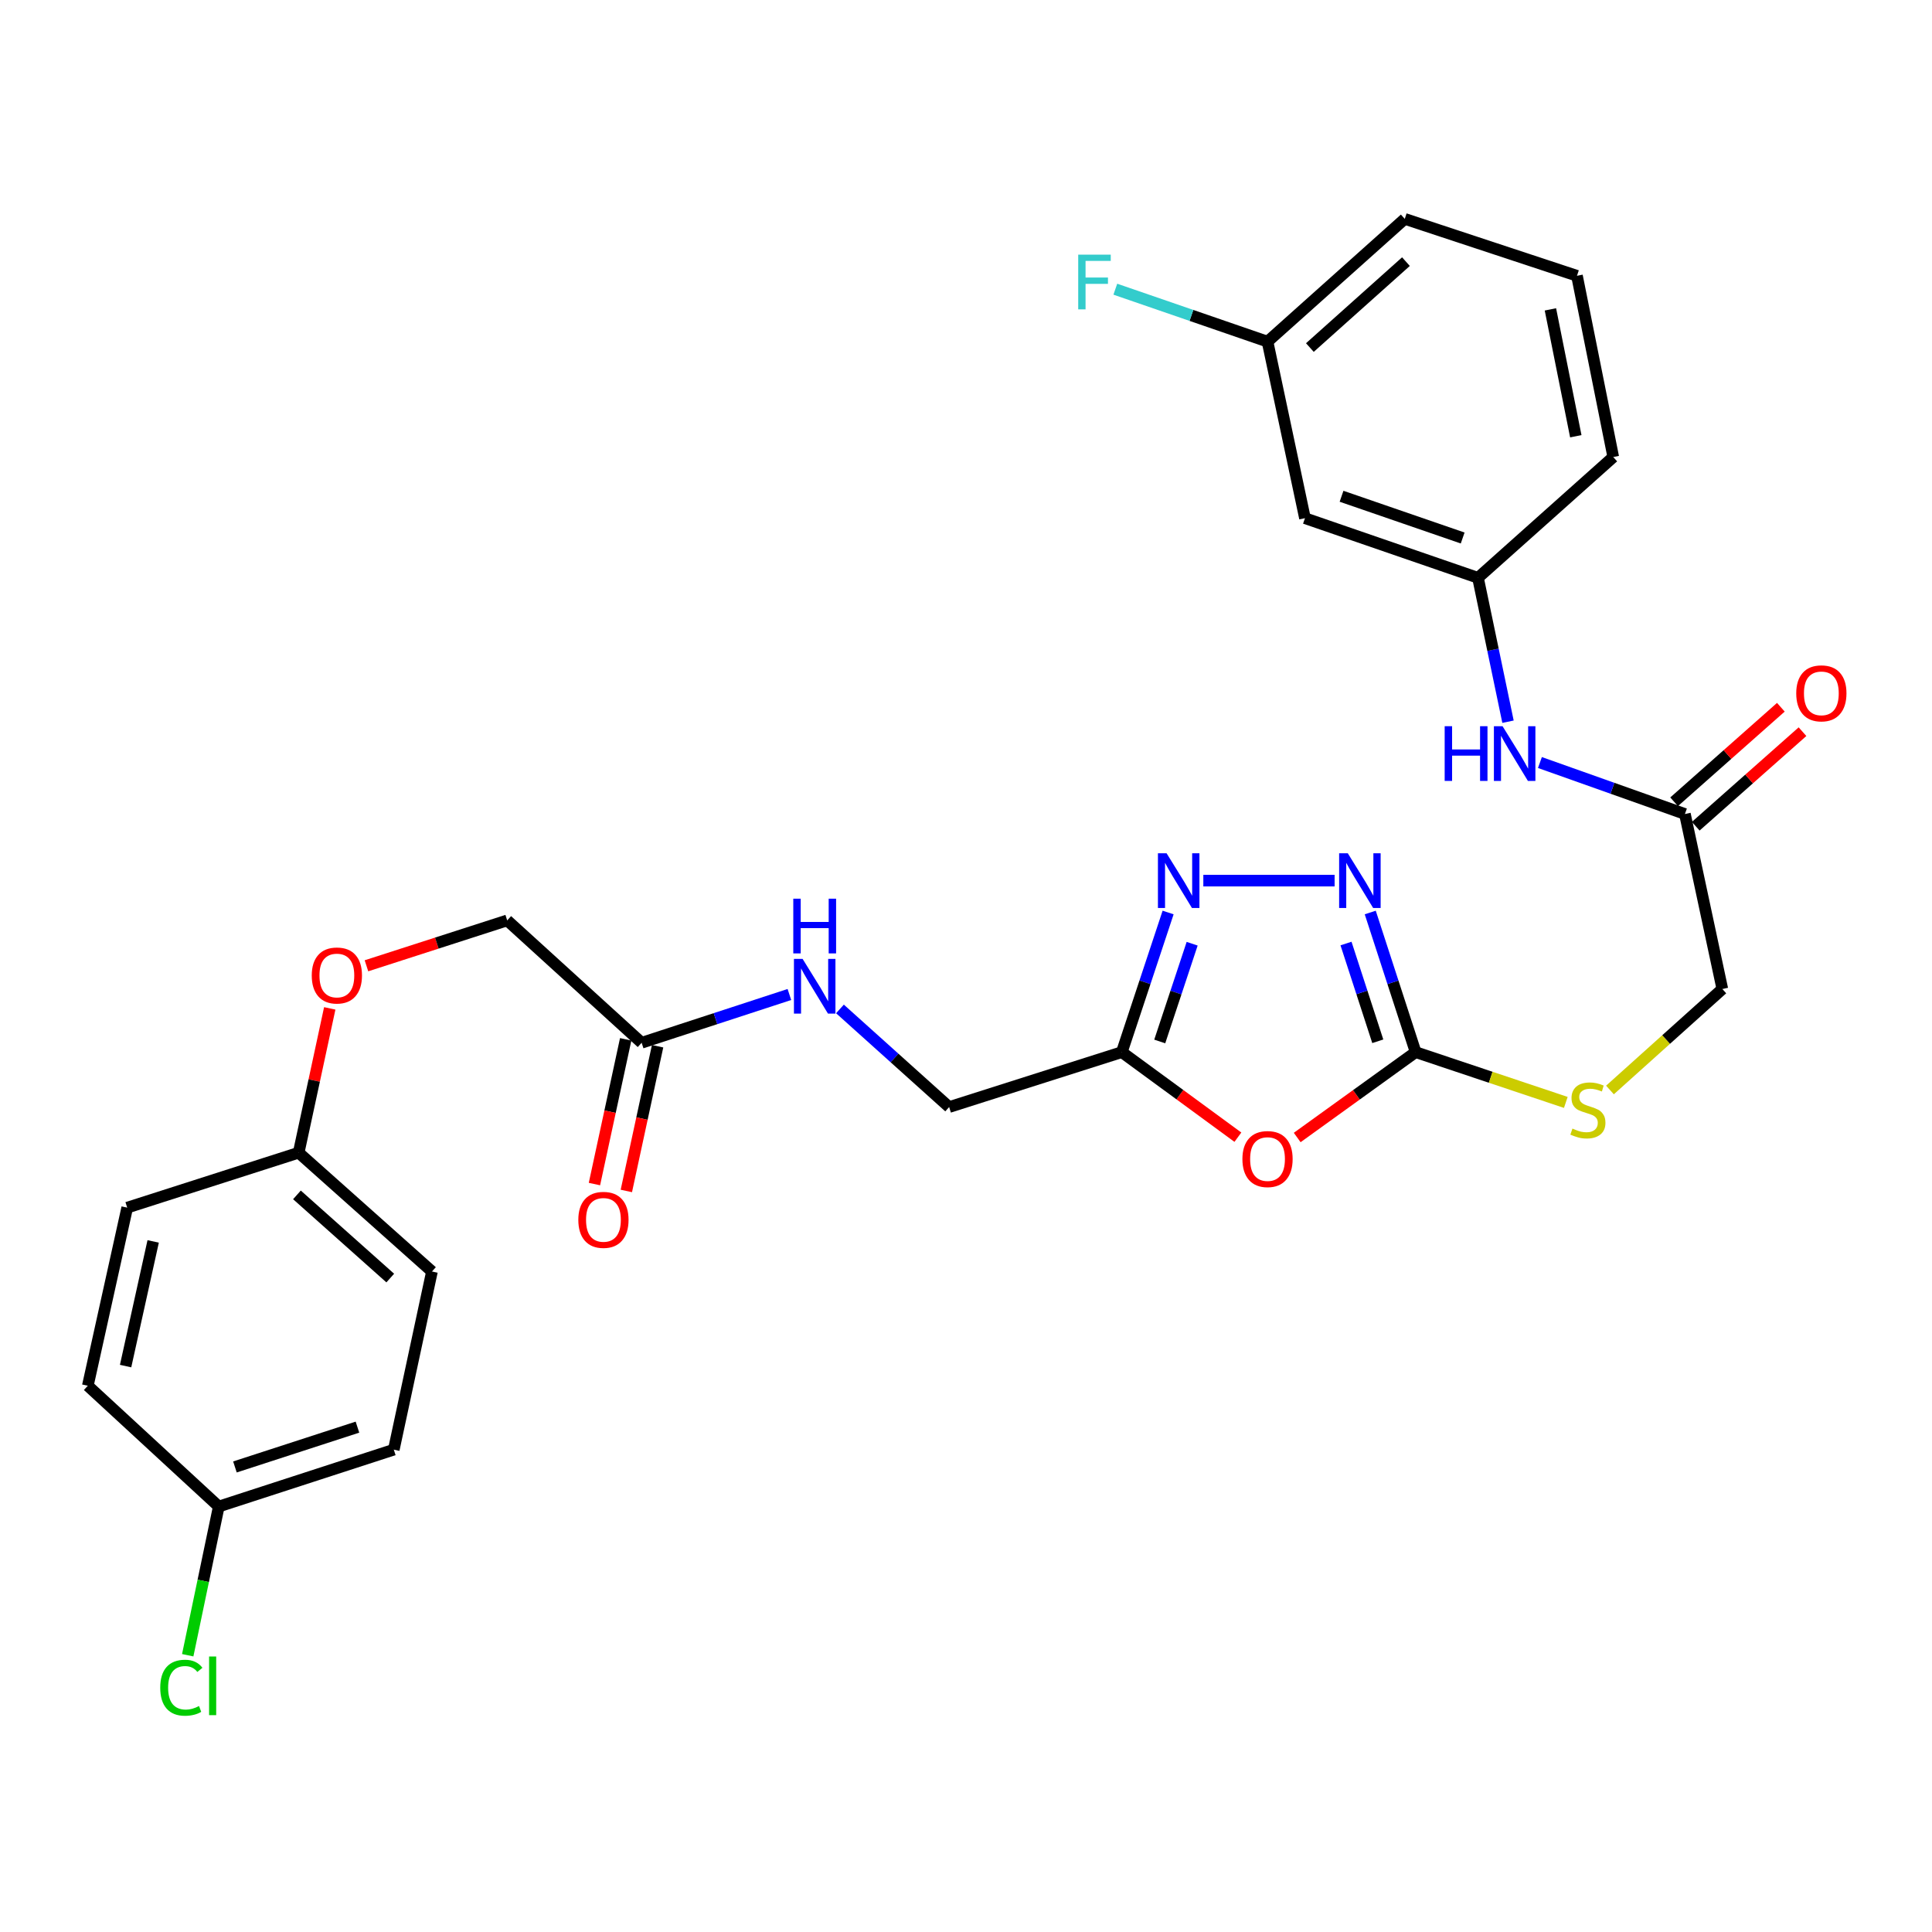 <?xml version='1.0' encoding='iso-8859-1'?>
<svg version='1.1' baseProfile='full'
              xmlns='http://www.w3.org/2000/svg'
                      xmlns:rdkit='http://www.rdkit.org/xml'
                      xmlns:xlink='http://www.w3.org/1999/xlink'
                  xml:space='preserve'
width='1000px' height='1000px' viewBox='0 0 1000 1000'>
<!-- END OF HEADER -->
<rect style='opacity:1.0;fill:#FFFFFF;stroke:none' width='1000' height='1000' x='0' y='0'> </rect>
<path class='bond-0' d='M 671.431,588.769 L 702.081,566.676' style='fill:none;fill-rule:evenodd;stroke:#FF0000;stroke-width:6px;stroke-linecap:butt;stroke-linejoin:miter;stroke-opacity:1' />
<path class='bond-0' d='M 702.081,566.676 L 732.73,544.583' style='fill:none;fill-rule:evenodd;stroke:#000000;stroke-width:6px;stroke-linecap:butt;stroke-linejoin:miter;stroke-opacity:1' />
<path class='bond-3' d='M 640.731,588.605 L 610.689,566.594' style='fill:none;fill-rule:evenodd;stroke:#FF0000;stroke-width:6px;stroke-linecap:butt;stroke-linejoin:miter;stroke-opacity:1' />
<path class='bond-3' d='M 610.689,566.594 L 580.647,544.583' style='fill:none;fill-rule:evenodd;stroke:#000000;stroke-width:6px;stroke-linecap:butt;stroke-linejoin:miter;stroke-opacity:1' />
<path class='bond-1' d='M 732.73,544.583 L 720.983,508.445' style='fill:none;fill-rule:evenodd;stroke:#000000;stroke-width:6px;stroke-linecap:butt;stroke-linejoin:miter;stroke-opacity:1' />
<path class='bond-1' d='M 720.983,508.445 L 709.236,472.307' style='fill:none;fill-rule:evenodd;stroke:#0000FF;stroke-width:6px;stroke-linecap:butt;stroke-linejoin:miter;stroke-opacity:1' />
<path class='bond-1' d='M 713.137,538.965 L 704.915,513.668' style='fill:none;fill-rule:evenodd;stroke:#000000;stroke-width:6px;stroke-linecap:butt;stroke-linejoin:miter;stroke-opacity:1' />
<path class='bond-1' d='M 704.915,513.668 L 696.692,488.371' style='fill:none;fill-rule:evenodd;stroke:#0000FF;stroke-width:6px;stroke-linecap:butt;stroke-linejoin:miter;stroke-opacity:1' />
<path class='bond-7' d='M 732.73,544.583 L 771.597,557.595' style='fill:none;fill-rule:evenodd;stroke:#000000;stroke-width:6px;stroke-linecap:butt;stroke-linejoin:miter;stroke-opacity:1' />
<path class='bond-7' d='M 771.597,557.595 L 810.464,570.606' style='fill:none;fill-rule:evenodd;stroke:#CCCC00;stroke-width:6px;stroke-linecap:butt;stroke-linejoin:miter;stroke-opacity:1' />
<path class='bond-29' d='M 690.79,455.813 L 622.841,455.813' style='fill:none;fill-rule:evenodd;stroke:#0000FF;stroke-width:6px;stroke-linecap:butt;stroke-linejoin:miter;stroke-opacity:1' />
<path class='bond-2' d='M 604.612,472.311 L 592.63,508.447' style='fill:none;fill-rule:evenodd;stroke:#0000FF;stroke-width:6px;stroke-linecap:butt;stroke-linejoin:miter;stroke-opacity:1' />
<path class='bond-2' d='M 592.63,508.447 L 580.647,544.583' style='fill:none;fill-rule:evenodd;stroke:#000000;stroke-width:6px;stroke-linecap:butt;stroke-linejoin:miter;stroke-opacity:1' />
<path class='bond-2' d='M 617.055,488.47 L 608.667,513.765' style='fill:none;fill-rule:evenodd;stroke:#0000FF;stroke-width:6px;stroke-linecap:butt;stroke-linejoin:miter;stroke-opacity:1' />
<path class='bond-2' d='M 608.667,513.765 L 600.279,539.06' style='fill:none;fill-rule:evenodd;stroke:#000000;stroke-width:6px;stroke-linecap:butt;stroke-linejoin:miter;stroke-opacity:1' />
<path class='bond-13' d='M 580.647,544.583 L 491.276,573.015' style='fill:none;fill-rule:evenodd;stroke:#000000;stroke-width:6px;stroke-linecap:butt;stroke-linejoin:miter;stroke-opacity:1' />
<path class='bond-4' d='M 872.113,421.326 L 891.478,511.908' style='fill:none;fill-rule:evenodd;stroke:#000000;stroke-width:6px;stroke-linecap:butt;stroke-linejoin:miter;stroke-opacity:1' />
<path class='bond-6' d='M 872.113,421.326 L 834.586,408.005' style='fill:none;fill-rule:evenodd;stroke:#000000;stroke-width:6px;stroke-linecap:butt;stroke-linejoin:miter;stroke-opacity:1' />
<path class='bond-6' d='M 834.586,408.005 L 797.059,394.683' style='fill:none;fill-rule:evenodd;stroke:#0000FF;stroke-width:6px;stroke-linecap:butt;stroke-linejoin:miter;stroke-opacity:1' />
<path class='bond-11' d='M 877.714,427.651 L 905.343,403.184' style='fill:none;fill-rule:evenodd;stroke:#000000;stroke-width:6px;stroke-linecap:butt;stroke-linejoin:miter;stroke-opacity:1' />
<path class='bond-11' d='M 905.343,403.184 L 932.972,378.717' style='fill:none;fill-rule:evenodd;stroke:#FF0000;stroke-width:6px;stroke-linecap:butt;stroke-linejoin:miter;stroke-opacity:1' />
<path class='bond-11' d='M 866.512,415.002 L 894.141,390.535' style='fill:none;fill-rule:evenodd;stroke:#000000;stroke-width:6px;stroke-linecap:butt;stroke-linejoin:miter;stroke-opacity:1' />
<path class='bond-11' d='M 894.141,390.535 L 921.77,366.068' style='fill:none;fill-rule:evenodd;stroke:#FF0000;stroke-width:6px;stroke-linecap:butt;stroke-linejoin:miter;stroke-opacity:1' />
<path class='bond-5' d='M 332.115,539.74 L 370.351,527.245' style='fill:none;fill-rule:evenodd;stroke:#000000;stroke-width:6px;stroke-linecap:butt;stroke-linejoin:miter;stroke-opacity:1' />
<path class='bond-5' d='M 370.351,527.245 L 408.587,514.751' style='fill:none;fill-rule:evenodd;stroke:#0000FF;stroke-width:6px;stroke-linecap:butt;stroke-linejoin:miter;stroke-opacity:1' />
<path class='bond-12' d='M 323.857,537.956 L 315.768,575.413' style='fill:none;fill-rule:evenodd;stroke:#000000;stroke-width:6px;stroke-linecap:butt;stroke-linejoin:miter;stroke-opacity:1' />
<path class='bond-12' d='M 315.768,575.413 L 307.678,612.871' style='fill:none;fill-rule:evenodd;stroke:#FF0000;stroke-width:6px;stroke-linecap:butt;stroke-linejoin:miter;stroke-opacity:1' />
<path class='bond-12' d='M 340.373,541.523 L 332.283,578.98' style='fill:none;fill-rule:evenodd;stroke:#000000;stroke-width:6px;stroke-linecap:butt;stroke-linejoin:miter;stroke-opacity:1' />
<path class='bond-12' d='M 332.283,578.98 L 324.193,616.437' style='fill:none;fill-rule:evenodd;stroke:#FF0000;stroke-width:6px;stroke-linecap:butt;stroke-linejoin:miter;stroke-opacity:1' />
<path class='bond-16' d='M 332.115,539.74 L 262.522,476.398' style='fill:none;fill-rule:evenodd;stroke:#000000;stroke-width:6px;stroke-linecap:butt;stroke-linejoin:miter;stroke-opacity:1' />
<path class='bond-9' d='M 780.542,373.557 L 772.772,336.316' style='fill:none;fill-rule:evenodd;stroke:#0000FF;stroke-width:6px;stroke-linecap:butt;stroke-linejoin:miter;stroke-opacity:1' />
<path class='bond-9' d='M 772.772,336.316 L 765.001,299.074' style='fill:none;fill-rule:evenodd;stroke:#000000;stroke-width:6px;stroke-linecap:butt;stroke-linejoin:miter;stroke-opacity:1' />
<path class='bond-14' d='M 833.313,564.173 L 862.395,538.04' style='fill:none;fill-rule:evenodd;stroke:#CCCC00;stroke-width:6px;stroke-linecap:butt;stroke-linejoin:miter;stroke-opacity:1' />
<path class='bond-14' d='M 862.395,538.04 L 891.478,511.908' style='fill:none;fill-rule:evenodd;stroke:#000000;stroke-width:6px;stroke-linecap:butt;stroke-linejoin:miter;stroke-opacity:1' />
<path class='bond-8' d='M 434.762,522.226 L 463.019,547.621' style='fill:none;fill-rule:evenodd;stroke:#0000FF;stroke-width:6px;stroke-linecap:butt;stroke-linejoin:miter;stroke-opacity:1' />
<path class='bond-8' d='M 463.019,547.621 L 491.276,573.015' style='fill:none;fill-rule:evenodd;stroke:#000000;stroke-width:6px;stroke-linecap:butt;stroke-linejoin:miter;stroke-opacity:1' />
<path class='bond-10' d='M 765.001,299.074 L 675.443,268.211' style='fill:none;fill-rule:evenodd;stroke:#000000;stroke-width:6px;stroke-linecap:butt;stroke-linejoin:miter;stroke-opacity:1' />
<path class='bond-10' d='M 757.073,278.47 L 694.382,256.866' style='fill:none;fill-rule:evenodd;stroke:#000000;stroke-width:6px;stroke-linecap:butt;stroke-linejoin:miter;stroke-opacity:1' />
<path class='bond-27' d='M 765.001,299.074 L 835.017,236.559' style='fill:none;fill-rule:evenodd;stroke:#000000;stroke-width:6px;stroke-linecap:butt;stroke-linejoin:miter;stroke-opacity:1' />
<path class='bond-17' d='M 675.443,268.211 L 656.069,176.831' style='fill:none;fill-rule:evenodd;stroke:#000000;stroke-width:6px;stroke-linecap:butt;stroke-linejoin:miter;stroke-opacity:1' />
<path class='bond-15' d='M 189.678,499.891 L 226.1,488.145' style='fill:none;fill-rule:evenodd;stroke:#FF0000;stroke-width:6px;stroke-linecap:butt;stroke-linejoin:miter;stroke-opacity:1' />
<path class='bond-15' d='M 226.1,488.145 L 262.522,476.398' style='fill:none;fill-rule:evenodd;stroke:#000000;stroke-width:6px;stroke-linecap:butt;stroke-linejoin:miter;stroke-opacity:1' />
<path class='bond-18' d='M 170.678,521.938 L 162.636,559.285' style='fill:none;fill-rule:evenodd;stroke:#FF0000;stroke-width:6px;stroke-linecap:butt;stroke-linejoin:miter;stroke-opacity:1' />
<path class='bond-18' d='M 162.636,559.285 L 154.594,596.632' style='fill:none;fill-rule:evenodd;stroke:#000000;stroke-width:6px;stroke-linecap:butt;stroke-linejoin:miter;stroke-opacity:1' />
<path class='bond-20' d='M 656.069,176.831 L 616.679,163.258' style='fill:none;fill-rule:evenodd;stroke:#000000;stroke-width:6px;stroke-linecap:butt;stroke-linejoin:miter;stroke-opacity:1' />
<path class='bond-20' d='M 616.679,163.258 L 577.289,149.685' style='fill:none;fill-rule:evenodd;stroke:#33CCCC;stroke-width:6px;stroke-linecap:butt;stroke-linejoin:miter;stroke-opacity:1' />
<path class='bond-31' d='M 656.069,176.831 L 727.107,113.292' style='fill:none;fill-rule:evenodd;stroke:#000000;stroke-width:6px;stroke-linecap:butt;stroke-linejoin:miter;stroke-opacity:1' />
<path class='bond-31' d='M 677.989,179.894 L 727.716,135.417' style='fill:none;fill-rule:evenodd;stroke:#000000;stroke-width:6px;stroke-linecap:butt;stroke-linejoin:miter;stroke-opacity:1' />
<path class='bond-22' d='M 154.594,596.632 L 65.843,625.074' style='fill:none;fill-rule:evenodd;stroke:#000000;stroke-width:6px;stroke-linecap:butt;stroke-linejoin:miter;stroke-opacity:1' />
<path class='bond-23' d='M 154.594,596.632 L 223.586,658.134' style='fill:none;fill-rule:evenodd;stroke:#000000;stroke-width:6px;stroke-linecap:butt;stroke-linejoin:miter;stroke-opacity:1' />
<path class='bond-23' d='M 153.7,618.47 L 201.994,661.521' style='fill:none;fill-rule:evenodd;stroke:#000000;stroke-width:6px;stroke-linecap:butt;stroke-linejoin:miter;stroke-opacity:1' />
<path class='bond-19' d='M 113.236,779.776 L 203.827,750.34' style='fill:none;fill-rule:evenodd;stroke:#000000;stroke-width:6px;stroke-linecap:butt;stroke-linejoin:miter;stroke-opacity:1' />
<path class='bond-19' d='M 121.603,759.292 L 185.017,738.686' style='fill:none;fill-rule:evenodd;stroke:#000000;stroke-width:6px;stroke-linecap:butt;stroke-linejoin:miter;stroke-opacity:1' />
<path class='bond-21' d='M 113.236,779.776 L 105.201,818.264' style='fill:none;fill-rule:evenodd;stroke:#000000;stroke-width:6px;stroke-linecap:butt;stroke-linejoin:miter;stroke-opacity:1' />
<path class='bond-21' d='M 105.201,818.264 L 97.166,856.752' style='fill:none;fill-rule:evenodd;stroke:#00CC00;stroke-width:6px;stroke-linecap:butt;stroke-linejoin:miter;stroke-opacity:1' />
<path class='bond-30' d='M 113.236,779.776 L 45.455,717.261' style='fill:none;fill-rule:evenodd;stroke:#000000;stroke-width:6px;stroke-linecap:butt;stroke-linejoin:miter;stroke-opacity:1' />
<path class='bond-25' d='M 65.843,625.074 L 45.455,717.261' style='fill:none;fill-rule:evenodd;stroke:#000000;stroke-width:6px;stroke-linecap:butt;stroke-linejoin:miter;stroke-opacity:1' />
<path class='bond-25' d='M 79.282,642.551 L 65.01,707.081' style='fill:none;fill-rule:evenodd;stroke:#000000;stroke-width:6px;stroke-linecap:butt;stroke-linejoin:miter;stroke-opacity:1' />
<path class='bond-24' d='M 223.586,658.134 L 203.827,750.34' style='fill:none;fill-rule:evenodd;stroke:#000000;stroke-width:6px;stroke-linecap:butt;stroke-linejoin:miter;stroke-opacity:1' />
<path class='bond-26' d='M 816.243,142.748 L 835.017,236.559' style='fill:none;fill-rule:evenodd;stroke:#000000;stroke-width:6px;stroke-linecap:butt;stroke-linejoin:miter;stroke-opacity:1' />
<path class='bond-26' d='M 802.492,160.135 L 815.633,225.802' style='fill:none;fill-rule:evenodd;stroke:#000000;stroke-width:6px;stroke-linecap:butt;stroke-linejoin:miter;stroke-opacity:1' />
<path class='bond-28' d='M 816.243,142.748 L 727.107,113.292' style='fill:none;fill-rule:evenodd;stroke:#000000;stroke-width:6px;stroke-linecap:butt;stroke-linejoin:miter;stroke-opacity:1' />
<path  class='atom-0' d='M 643.069 599.923
Q 643.069 593.123, 646.429 589.323
Q 649.789 585.523, 656.069 585.523
Q 662.349 585.523, 665.709 589.323
Q 669.069 593.123, 669.069 599.923
Q 669.069 606.803, 665.669 610.723
Q 662.269 614.603, 656.069 614.603
Q 649.829 614.603, 646.429 610.723
Q 643.069 606.843, 643.069 599.923
M 656.069 611.403
Q 660.389 611.403, 662.709 608.523
Q 665.069 605.603, 665.069 599.923
Q 665.069 594.363, 662.709 591.563
Q 660.389 588.723, 656.069 588.723
Q 651.749 588.723, 649.389 591.523
Q 647.069 594.323, 647.069 599.923
Q 647.069 605.643, 649.389 608.523
Q 651.749 611.403, 656.069 611.403
' fill='#FF0000'/>
<path  class='atom-2' d='M 697.615 441.653
L 706.895 456.653
Q 707.815 458.133, 709.295 460.813
Q 710.775 463.493, 710.855 463.653
L 710.855 441.653
L 714.615 441.653
L 714.615 469.973
L 710.735 469.973
L 700.775 453.573
Q 699.615 451.653, 698.375 449.453
Q 697.175 447.253, 696.815 446.573
L 696.815 469.973
L 693.135 469.973
L 693.135 441.653
L 697.615 441.653
' fill='#0000FF'/>
<path  class='atom-3' d='M 603.823 441.653
L 613.103 456.653
Q 614.023 458.133, 615.503 460.813
Q 616.983 463.493, 617.063 463.653
L 617.063 441.653
L 620.823 441.653
L 620.823 469.973
L 616.943 469.973
L 606.983 453.573
Q 605.823 451.653, 604.583 449.453
Q 603.383 447.253, 603.023 446.573
L 603.023 469.973
L 599.343 469.973
L 599.343 441.653
L 603.823 441.653
' fill='#0000FF'/>
<path  class='atom-7' d='M 747.761 375.881
L 751.601 375.881
L 751.601 387.921
L 766.081 387.921
L 766.081 375.881
L 769.921 375.881
L 769.921 404.201
L 766.081 404.201
L 766.081 391.121
L 751.601 391.121
L 751.601 404.201
L 747.761 404.201
L 747.761 375.881
' fill='#0000FF'/>
<path  class='atom-7' d='M 777.721 375.881
L 787.001 390.881
Q 787.921 392.361, 789.401 395.041
Q 790.881 397.721, 790.961 397.881
L 790.961 375.881
L 794.721 375.881
L 794.721 404.201
L 790.841 404.201
L 780.881 387.801
Q 779.721 385.881, 778.481 383.681
Q 777.281 381.481, 776.921 380.801
L 776.921 404.201
L 773.241 404.201
L 773.241 375.881
L 777.721 375.881
' fill='#0000FF'/>
<path  class='atom-8' d='M 813.894 584.153
Q 814.214 584.273, 815.534 584.833
Q 816.854 585.393, 818.294 585.753
Q 819.774 586.073, 821.214 586.073
Q 823.894 586.073, 825.454 584.793
Q 827.014 583.473, 827.014 581.193
Q 827.014 579.633, 826.214 578.673
Q 825.454 577.713, 824.254 577.193
Q 823.054 576.673, 821.054 576.073
Q 818.534 575.313, 817.014 574.593
Q 815.534 573.873, 814.454 572.353
Q 813.414 570.833, 813.414 568.273
Q 813.414 564.713, 815.814 562.513
Q 818.254 560.313, 823.054 560.313
Q 826.334 560.313, 830.054 561.873
L 829.134 564.953
Q 825.734 563.553, 823.174 563.553
Q 820.414 563.553, 818.894 564.713
Q 817.374 565.833, 817.414 567.793
Q 817.414 569.313, 818.174 570.233
Q 818.974 571.153, 820.094 571.673
Q 821.254 572.193, 823.174 572.793
Q 825.734 573.593, 827.254 574.393
Q 828.774 575.193, 829.854 576.833
Q 830.974 578.433, 830.974 581.193
Q 830.974 585.113, 828.334 587.233
Q 825.734 589.313, 821.374 589.313
Q 818.854 589.313, 816.934 588.753
Q 815.054 588.233, 812.814 587.313
L 813.894 584.153
' fill='#CCCC00'/>
<path  class='atom-9' d='M 415.423 496.312
L 424.703 511.312
Q 425.623 512.792, 427.103 515.472
Q 428.583 518.152, 428.663 518.312
L 428.663 496.312
L 432.423 496.312
L 432.423 524.632
L 428.543 524.632
L 418.583 508.232
Q 417.423 506.312, 416.183 504.112
Q 414.983 501.912, 414.623 501.232
L 414.623 524.632
L 410.943 524.632
L 410.943 496.312
L 415.423 496.312
' fill='#0000FF'/>
<path  class='atom-9' d='M 410.603 465.16
L 414.443 465.16
L 414.443 477.2
L 428.923 477.2
L 428.923 465.16
L 432.763 465.16
L 432.763 493.48
L 428.923 493.48
L 428.923 480.4
L 414.443 480.4
L 414.443 493.48
L 410.603 493.48
L 410.603 465.16
' fill='#0000FF'/>
<path  class='atom-12' d='M 929.729 358.872
Q 929.729 352.072, 933.089 348.272
Q 936.449 344.472, 942.729 344.472
Q 949.009 344.472, 952.369 348.272
Q 955.729 352.072, 955.729 358.872
Q 955.729 365.752, 952.329 369.672
Q 948.929 373.552, 942.729 373.552
Q 936.489 373.552, 933.089 369.672
Q 929.729 365.792, 929.729 358.872
M 942.729 370.352
Q 947.049 370.352, 949.369 367.472
Q 951.729 364.552, 951.729 358.872
Q 951.729 353.312, 949.369 350.512
Q 947.049 347.672, 942.729 347.672
Q 938.409 347.672, 936.049 350.472
Q 933.729 353.272, 933.729 358.872
Q 933.729 364.592, 936.049 367.472
Q 938.409 370.352, 942.729 370.352
' fill='#FF0000'/>
<path  class='atom-13' d='M 299.337 631.396
Q 299.337 624.596, 302.697 620.796
Q 306.057 616.996, 312.337 616.996
Q 318.617 616.996, 321.977 620.796
Q 325.337 624.596, 325.337 631.396
Q 325.337 638.276, 321.937 642.196
Q 318.537 646.076, 312.337 646.076
Q 306.097 646.076, 302.697 642.196
Q 299.337 638.316, 299.337 631.396
M 312.337 642.876
Q 316.657 642.876, 318.977 639.996
Q 321.337 637.076, 321.337 631.396
Q 321.337 625.836, 318.977 623.036
Q 316.657 620.196, 312.337 620.196
Q 308.017 620.196, 305.657 622.996
Q 303.337 625.796, 303.337 631.396
Q 303.337 637.116, 305.657 639.996
Q 308.017 642.876, 312.337 642.876
' fill='#FF0000'/>
<path  class='atom-16' d='M 161.362 504.91
Q 161.362 498.11, 164.722 494.31
Q 168.082 490.51, 174.362 490.51
Q 180.642 490.51, 184.002 494.31
Q 187.362 498.11, 187.362 504.91
Q 187.362 511.79, 183.962 515.71
Q 180.562 519.59, 174.362 519.59
Q 168.122 519.59, 164.722 515.71
Q 161.362 511.83, 161.362 504.91
M 174.362 516.39
Q 178.682 516.39, 181.002 513.51
Q 183.362 510.59, 183.362 504.91
Q 183.362 499.35, 181.002 496.55
Q 178.682 493.71, 174.362 493.71
Q 170.042 493.71, 167.682 496.51
Q 165.362 499.31, 165.362 504.91
Q 165.362 510.63, 167.682 513.51
Q 170.042 516.39, 174.362 516.39
' fill='#FF0000'/>
<path  class='atom-21' d='M 558.081 131.808
L 574.921 131.808
L 574.921 135.048
L 561.881 135.048
L 561.881 143.648
L 573.481 143.648
L 573.481 146.928
L 561.881 146.928
L 561.881 160.128
L 558.081 160.128
L 558.081 131.808
' fill='#33CCCC'/>
<path  class='atom-22' d='M 82.942 873.563
Q 82.942 866.523, 86.222 862.843
Q 89.542 859.123, 95.822 859.123
Q 101.662 859.123, 104.782 863.243
L 102.142 865.403
Q 99.862 862.403, 95.822 862.403
Q 91.542 862.403, 89.262 865.283
Q 87.022 868.123, 87.022 873.563
Q 87.022 879.163, 89.342 882.043
Q 91.702 884.923, 96.262 884.923
Q 99.382 884.923, 103.022 883.043
L 104.142 886.043
Q 102.662 887.003, 100.422 887.563
Q 98.182 888.123, 95.702 888.123
Q 89.542 888.123, 86.222 884.363
Q 82.942 880.603, 82.942 873.563
' fill='#00CC00'/>
<path  class='atom-22' d='M 108.222 857.403
L 111.902 857.403
L 111.902 887.763
L 108.222 887.763
L 108.222 857.403
' fill='#00CC00'/>
</svg>
